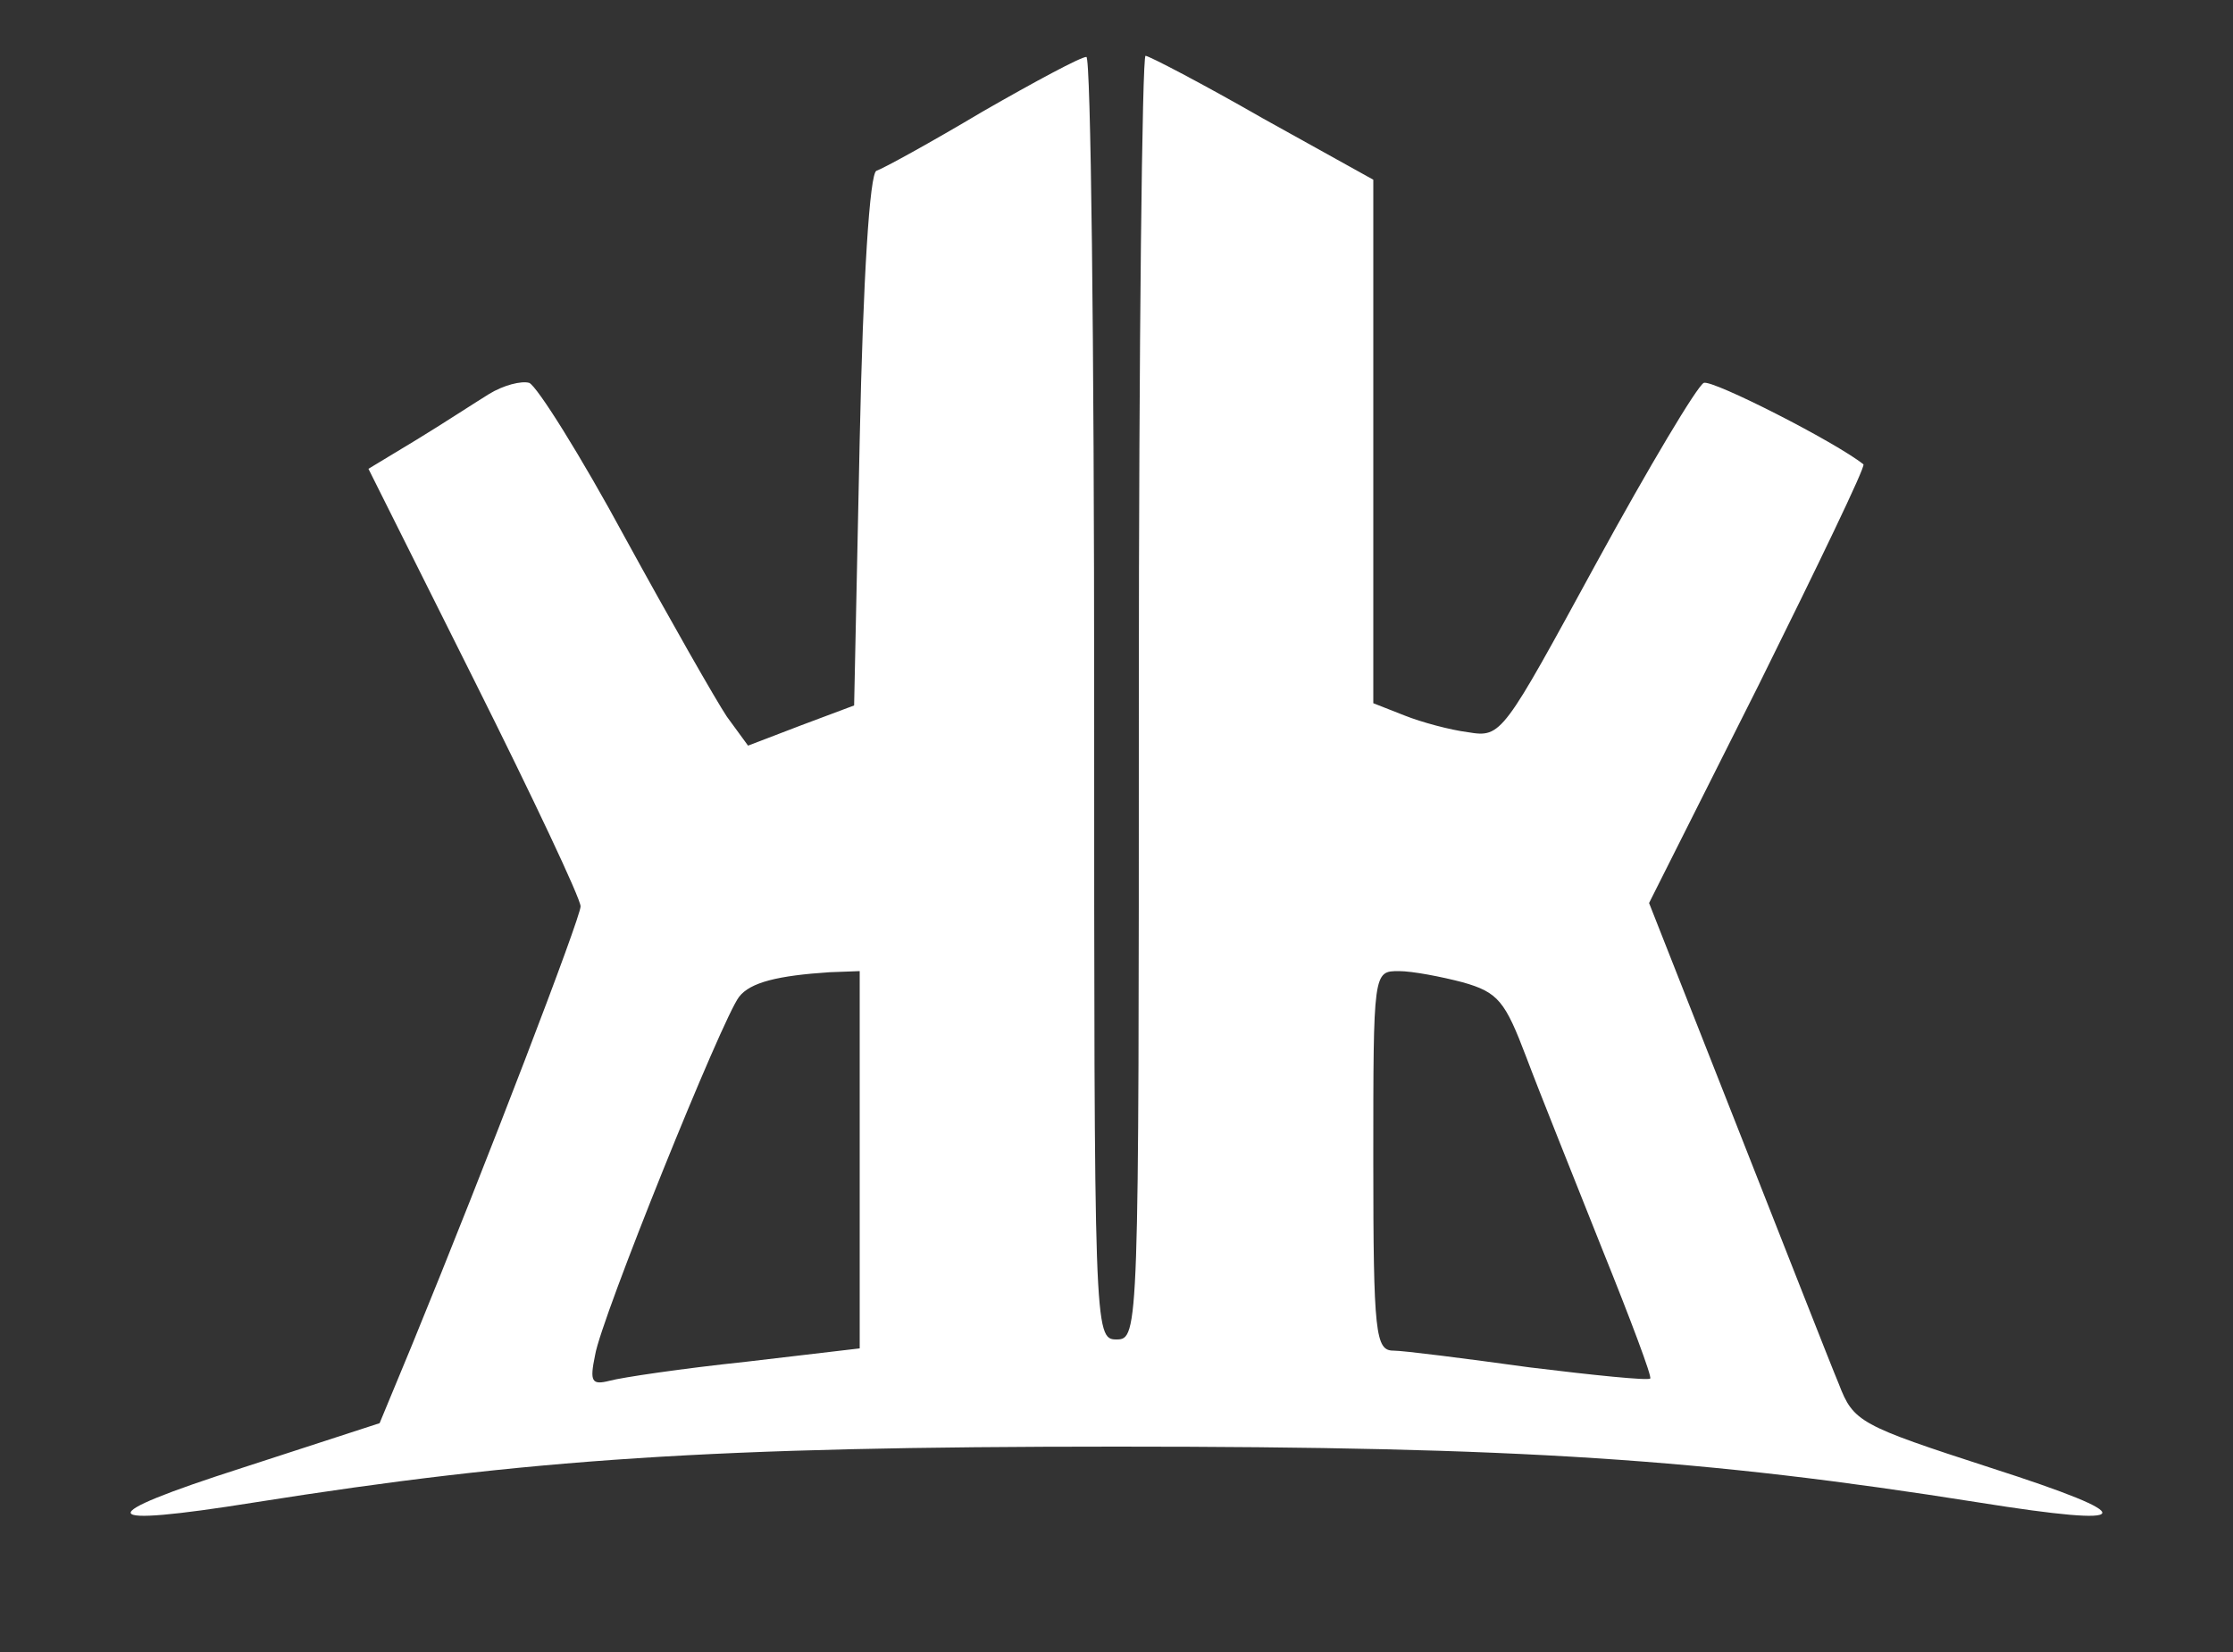 <?xml version="1.0" standalone="no"?>
<!DOCTYPE svg PUBLIC "-//W3C//DTD SVG 20010904//EN"
 "http://www.w3.org/TR/2001/REC-SVG-20010904/DTD/svg10.dtd">
<svg version="1.0" xmlns="http://www.w3.org/2000/svg"
 width="200pt" height="148pt" viewBox="0 0 200 148"
 preserveAspectRatio="xMidYMid meet">

<rect x="0" y="0" width="200" height="148" fill="#333333" stroke="none"/>

<g transform="translate(0,148) scale(0.1,-0.1)"
fill="#ffffff" stroke="none">
<path d="M880 1380 c-47 -28 -89 -51 -95 -53 -6 -2 -12 -96 -15 -241 l-5 -238
-48 -18 -47 -18 -19 26 c-10 15 -51 87 -91 160 -40 74 -79 136 -86 139 -7 2
-23 -2 -36 -10 -13 -8 -42 -27 -65 -41 l-43 -26 95 -190 c52 -104 95 -195 95
-202 0 -10 -83 -227 -151 -393 l-29 -70 -123 -40 c-137 -44 -133 -54 11 -31
246 39 411 50 772 50 361 0 526 -11 772 -50 144 -23 148 -13 11 31 -117 38
-123 41 -136 75 -8 19 -49 124 -92 233 l-78 198 98 195 c53 107 96 196 94 198
-25 20 -135 76 -143 73 -6 -3 -49 -75 -96 -161 -84 -154 -85 -157 -115 -152
-16 2 -42 9 -57 15 l-28 11 0 234 0 235 -99 55 c-54 31 -102 56 -105 56 -3 0
-6 -259 -6 -575 0 -568 0 -575 -20 -575 -20 0 -20 7 -20 575 0 316 -3 575 -7
574 -5 0 -46 -22 -93 -49z m-110 -939 l0 -169 -102 -12 c-57 -6 -111 -14 -122
-17 -16 -4 -18 -1 -13 23 5 32 114 302 129 321 10 13 35 19 81 22 l27 1 0
-169z m540 159 c32 -9 38 -17 57 -67 12 -32 43 -109 68 -172 25 -62 45 -115
43 -116 -2 -2 -51 3 -108 10 -58 8 -113 15 -122 15 -16 0 -18 15 -18 170 0
170 0 170 23 170 12 0 38 -5 57 -10z"/>
</g>
</svg>
